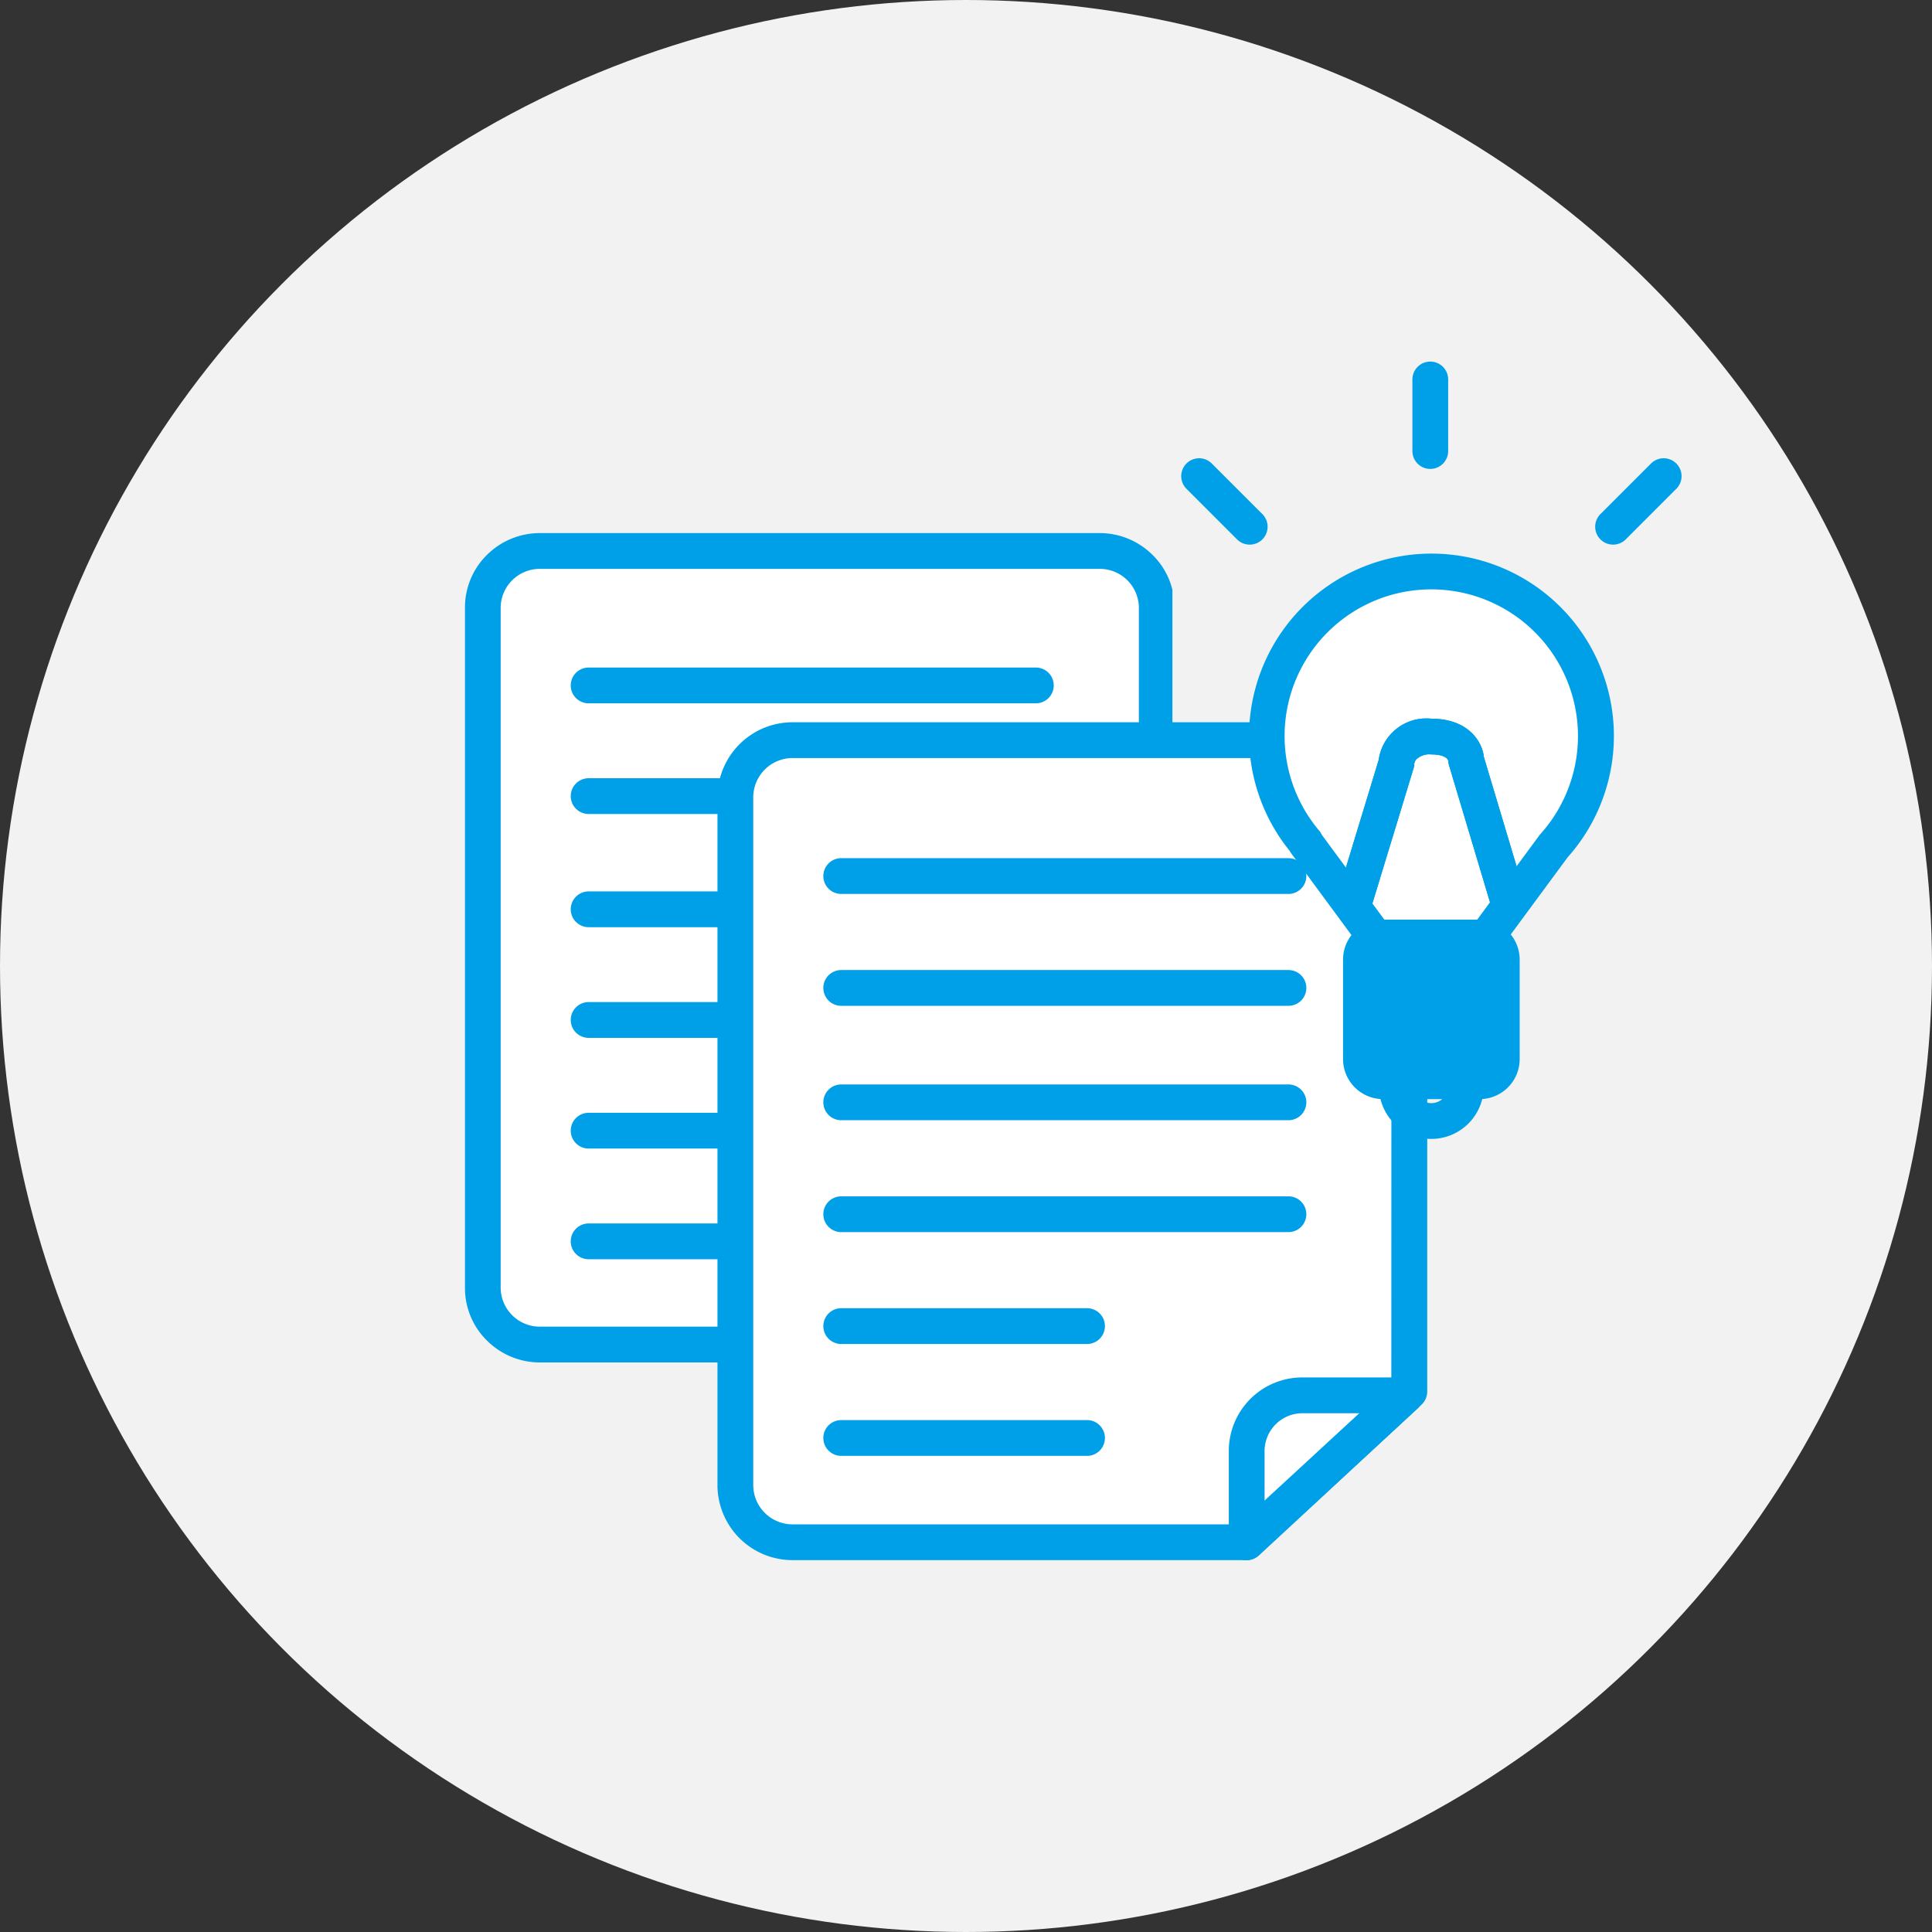 <svg xmlns="http://www.w3.org/2000/svg" xmlns:xlink="http://www.w3.org/1999/xlink" width="108" height="108" viewBox="0 0 108 108"><rect x="0" y="0" width="108" height="108" fill="#333333" stroke="none"/><defs><clipPath id="a"><path d="M14.551,15.353V48.039l-2.607,2.95H-4V-2.053H39.538V11.566l-21.77.665Z" transform="translate(4.001 2.053)" fill="none" stroke="#00a0e9" stroke-width="2"/></clipPath></defs><g transform="translate(-906 -5834)"><circle cx="54" cy="54" r="54" transform="translate(906 5834)" fill="#f2f2f2"/><g transform="translate(928 5861.414)"><g transform="translate(0 0)"><g clip-path="url(#a)"><g transform="translate(4.992 3.386)"><g transform="translate(28.58 36.233)"><path d="M40.12,40H34.372A3.094,3.094,0,0,0,31.25,43.04v5.08Z" transform="translate(-31.25 -39.996)" fill="#fff"/><path d="M34.359,39H40.12a1,1,0,0,1,.675,1.737l-8.87,8.124a1,1,0,0,1-1.675-.737V43.04s0-.007,0-.011a4.036,4.036,0,0,1,1.223-2.859A4.1,4.1,0,0,1,34.359,39Zm3.189,2H34.359a2.1,2.1,0,0,0-2.109,2.05v2.8Z" transform="translate(-31.25 -39.996)" fill="#00a0e9"/></g><path d="M6.9,1.54H4.458A3.181,3.181,0,0,0,1.241,4.663V42.775A3.182,3.182,0,0,0,4.458,45.9h25.31l9.141-8.335V4.663A3.181,3.181,0,0,0,35.69,1.54H6.9Z" transform="translate(-1.241 -1.54)" fill="#fff"/><path d="M35.713.54a4.19,4.19,0,0,1,2.944,1.2,4.121,4.121,0,0,1,1.252,2.914s0,.008,0,.013v32.9a1,1,0,0,1-.326.739l-9.141,8.335a1,1,0,0,1-.674.261H4.439a4.191,4.191,0,0,1-2.945-1.2A4.122,4.122,0,0,1,.241,42.787s0-.008,0-.013V4.663s0-.008,0-.013A4.122,4.122,0,0,1,1.493,1.737,4.189,4.189,0,0,1,4.437.54H35.713Zm2.2,4.13a2.188,2.188,0,0,0-2.2-2.13H4.437a2.188,2.188,0,0,0-2.2,2.13v38.1a2.19,2.19,0,0,0,2.2,2.131H29.381l8.528-7.776Z" transform="translate(-1.241 -1.54)" fill="#00a0e9"/><path d="M40.12,40H34.372A3.094,3.094,0,0,0,31.25,43.04v5.08Z" transform="translate(-2.67 -3.763)" fill="#fff"/><path d="M34.359,39H40.12a1,1,0,0,1,.675,1.737l-8.87,8.124a1,1,0,0,1-1.675-.737V43.04s0-.007,0-.011a4.036,4.036,0,0,1,1.223-2.859A4.1,4.1,0,0,1,34.359,39Zm3.189,2H34.359a2.1,2.1,0,0,0-2.109,2.05v2.8Z" transform="translate(-2.67 -3.763)" fill="#00a0e9"/><path d="M13.741,1H0A1,1,0,0,1-1,0,1,1,0,0,1,0-1H13.741a1,1,0,0,1,1,1A1,1,0,0,1,13.741,1Z" transform="translate(5.913 32.405)" fill="#00a0e9"/><path d="M25,1H0A1,1,0,0,1-1,0,1,1,0,0,1,0-1H25a1,1,0,0,1,1,1A1,1,0,0,1,25,1Z" transform="translate(5.913 26.217)" fill="#00a0e9"/><path d="M25,1H0A1,1,0,0,1-1,0,1,1,0,0,1,0-1H25a1,1,0,0,1,1,1A1,1,0,0,1,25,1Z" transform="translate(5.913 20.03)" fill="#00a0e9"/><path d="M25,1H0A1,1,0,0,1-1,0,1,1,0,0,1,0-1H25a1,1,0,0,1,1,1A1,1,0,0,1,25,1Z" transform="translate(5.913 13.703)" fill="#00a0e9"/><path d="M25,1H0A1,1,0,0,1-1,0,1,1,0,0,1,0-1H25a1,1,0,0,1,1,1A1,1,0,0,1,25,1Z" transform="translate(5.913 7.516)" fill="#00a0e9"/><path d="M13.741,1H0A1,1,0,0,1-1,0,1,1,0,0,1,0-1H13.741a1,1,0,0,1,1,1A1,1,0,0,1,13.741,1Z" transform="translate(5.913 38.592)" fill="#00a0e9"/></g></g></g><g transform="translate(19.111 13.961)"><g transform="translate(28.58 36.625)"><path d="M54.945,51.664H49.2a3.11,3.11,0,0,0-3.123,3.077v5.135Z" transform="translate(-46.074 -51.664)" fill="#fff"/><path d="M49.184,50.664h5.761a1,1,0,0,1,.679,1.734L46.753,60.61a1,1,0,0,1-1.679-.734V54.741s0-.007,0-.011a4.11,4.11,0,0,1,4.11-4.067Zm3.209,2H49.184a2.117,2.117,0,0,0-2.11,2.083v2.841Z" transform="translate(-46.074 -51.664)" fill="#00a0e9"/></g><path d="M21.726,13.208H19.282a3.2,3.2,0,0,0-3.217,3.157V54.889a3.2,3.2,0,0,0,3.217,3.157H44.593l9.14-8.424V16.365a3.2,3.2,0,0,0-3.219-3.157H21.726Z" transform="translate(-16.065 -13.208)" fill="#fff"/><path d="M50.537,12.208a4.2,4.2,0,0,1,4.2,4.145s0,.008,0,.012V49.622a1,1,0,0,1-.322.735l-9.14,8.424a1,1,0,0,1-.678.265H19.261a4.2,4.2,0,0,1-4.2-4.145s0-.008,0-.012V16.365s0-.008,0-.012a4.2,4.2,0,0,1,4.2-4.145H50.537Zm2.2,4.164a2.2,2.2,0,0,0-2.2-2.164H19.261a2.2,2.2,0,0,0-2.2,2.164v38.51a2.2,2.2,0,0,0,2.2,2.164H44.2l8.53-7.862Z" transform="translate(-16.065 -13.208)" fill="#00a0e9"/><path d="M49.184,50.664h5.761a1,1,0,0,1,.679,1.734L46.753,60.61a1,1,0,0,1-1.679-.734V54.741s0-.007,0-.011a4.11,4.11,0,0,1,4.11-4.067Zm3.209,2H49.184a2.117,2.117,0,0,0-2.11,2.083v2.841Z" transform="translate(-17.494 -15.039)" fill="#00a0e9"/><path d="M13.741,1H0A1,1,0,0,1-1,0,1,1,0,0,1,0-1H13.741a1,1,0,0,1,1,1A1,1,0,0,1,13.741,1Z" transform="translate(5.914 32.755)" fill="#00a0e9"/><path d="M25,1H0A1,1,0,0,1-1,0,1,1,0,0,1,0-1H25a1,1,0,0,1,1,1A1,1,0,0,1,25,1Z" transform="translate(5.914 26.501)" fill="#00a0e9"/><path d="M25,1H0A1,1,0,0,1-1,0,1,1,0,0,1,0-1H25a1,1,0,0,1,1,1A1,1,0,0,1,25,1Z" transform="translate(5.914 20.246)" fill="#00a0e9"/><path d="M25,1H0A1,1,0,0,1-1,0,1,1,0,0,1,0-1H25a1,1,0,0,1,1,1A1,1,0,0,1,25,1Z" transform="translate(5.914 13.851)" fill="#00a0e9"/><path d="M25,1H0A1,1,0,0,1-1,0,1,1,0,0,1,0-1H25a1,1,0,0,1,1,1A1,1,0,0,1,25,1Z" transform="translate(5.914 7.597)" fill="#00a0e9"/><path d="M13.741,1H0A1,1,0,0,1-1,0,1,1,0,0,1,0-1H13.741a1,1,0,0,1,1,1A1,1,0,0,1,13.741,1Z" transform="translate(5.914 39.009)" fill="#00a0e9"/></g></g><g transform="translate(973.031 5855.213)"><g transform="translate(3.779 10.734)"><path transform="translate(-22.689 -7.951)" fill="#00a0e9"/><path d="M32.314,39.466a2.933,2.933,0,0,1-2.93-2.93,1,1,0,0,1,2,0,.93.93,0,1,0,1.86,0,1,1,0,0,1,2,0A2.933,2.933,0,0,1,32.314,39.466Z" transform="translate(-23.11 -7.747)" fill="#00a0e9"/><path d="M42.5,20.83a9.2,9.2,0,1,0-16.237,5.931c0,.012,0,.021,0,.031l3.9,5.294h6.2l3.769-5.112A9.157,9.157,0,0,0,42.5,20.83Z" transform="translate(-24.09 -11.626)" fill="#fff"/><path d="M33.294,10.626a10.193,10.193,0,0,1,7.615,16.981l-3.736,5.067a1,1,0,0,1-.809.413h-6.2a1,1,0,0,1-.8-.407l-3.9-5.294a1,1,0,0,1-.085-.137,10.2,10.2,0,0,1,7.927-16.623Zm2.564,20.461c.915-1.243,3.438-4.664,3.469-4.706q.029-.039.061-.075a8.2,8.2,0,1,0-12.363-.19,1,1,0,0,1,.148.234l3.492,4.737Z" transform="translate(-24.09 -11.626)" fill="#00a0e9"/><rect width="7.874" height="8.033" rx="1.236" transform="translate(5.267 20.461)" fill="#00a0e9"/><path d="M1.236-1h5.4A2.239,2.239,0,0,1,8.874,1.236V6.8A2.239,2.239,0,0,1,6.638,9.033h-5.4A2.239,2.239,0,0,1-1,6.8V1.236A2.239,2.239,0,0,1,1.236-1Zm5.4,8.033A.236.236,0,0,0,6.874,6.8V1.236A.236.236,0,0,0,6.638,1h-5.4A.236.236,0,0,0,1,1.236V6.8a.236.236,0,0,0,.236.236Z" transform="translate(5.267 20.461)" fill="#00a0e9"/><g transform="translate(4.908 9.228)"><path d="M29.294,29.082,27.38,28.5l2.307-7.58a2.69,2.69,0,0,1,2.946-2.309c2.015,0,2.838,1.228,2.938,2.149L37.887,28.5l-1.916.573-2.387-7.983v-.1c-.041-.234-.4-.379-.949-.379a1.057,1.057,0,0,0-.869.3.692.692,0,0,0-.087.208l0,.14Z" transform="translate(-28.337 -19.611)" fill="#00a0e9"/><path d="M36.928,29.791a1,1,0,0,1-.958-.714l-2.347-7.85a1,1,0,0,1-.04-.233c-.037-.237-.4-.384-.95-.384a1.057,1.057,0,0,0-.869.3.692.692,0,0,0-.087.208,1,1,0,0,1-.043.274l-2.34,7.69A1,1,0,0,1,27.38,28.5l2.307-7.58a2.69,2.69,0,0,1,2.946-2.309c2.015,0,2.838,1.228,2.938,2.149L37.887,28.5a1,1,0,0,1-.958,1.287Z" transform="translate(-28.337 -19.611)" fill="#00a0e9"/></g></g><path d="M0,5A1,1,0,0,1-1,4V0A1,1,0,0,1,0-1,1,1,0,0,1,1,0V4A1,1,0,0,1,0,5Z" transform="translate(12.923 0)" fill="#00a0e9"/><path d="M2.828,3.828a1,1,0,0,1-.707-.293L-.707.707a1,1,0,0,1,0-1.414,1,1,0,0,1,1.414,0L3.536,2.121a1,1,0,0,1-.707,1.707Z" transform="translate(0 5.404)" fill="#00a0e9"/><path d="M0,3.828a1,1,0,0,1-.707-.293,1,1,0,0,1,0-1.414L2.121-.707a1,1,0,0,1,1.414,0,1,1,0,0,1,0,1.414L.707,3.536A1,1,0,0,1,0,3.828Z" transform="translate(23.141 5.404)" fill="#00a0e9"/></g></g></svg>